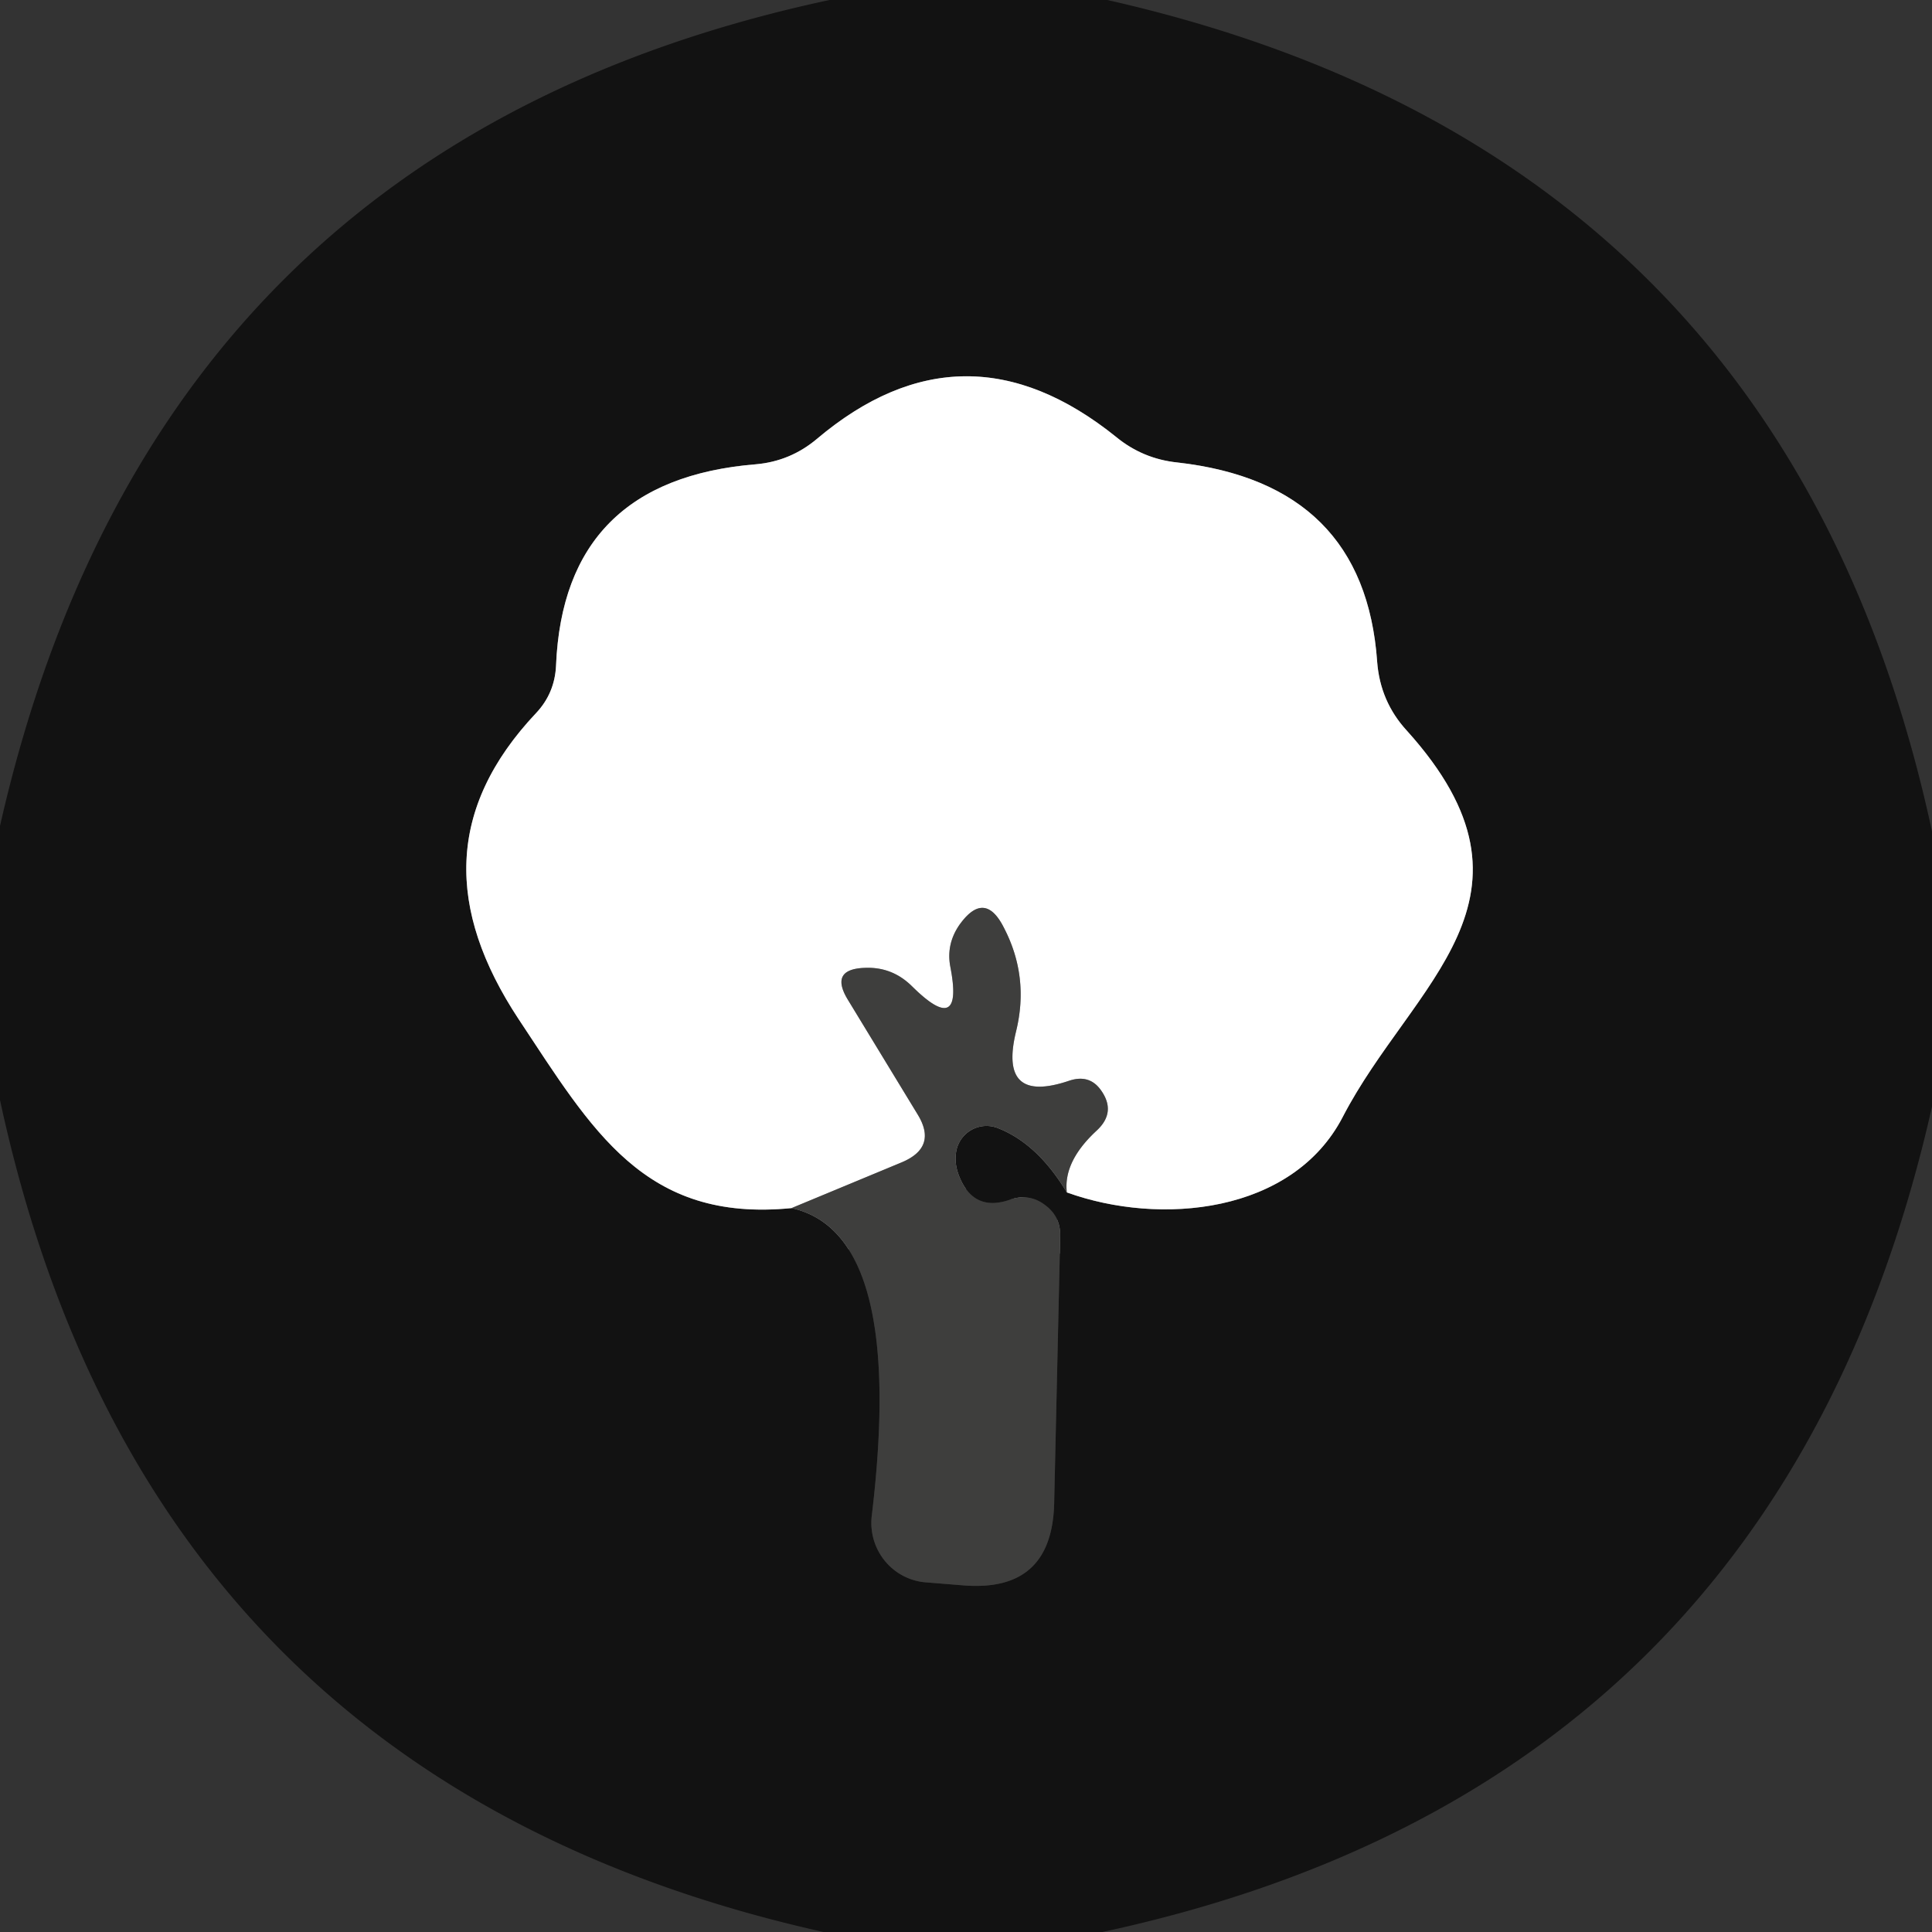 <?xml version="1.0" encoding="UTF-8" standalone="no"?>
<!DOCTYPE svg PUBLIC "-//W3C//DTD SVG 1.1//EN" "http://www.w3.org/Graphics/SVG/1.1/DTD/svg11.dtd">
<svg xmlns="http://www.w3.org/2000/svg" version="1.1" viewBox="0.00 0.00 32.00 32.00">
<rect x="0.00" y="0.00" width="32.00" height="32.00" fill="#333333" stroke="none"/>
<g stroke-width="2.00" fill="none" stroke-linecap="butt">
<path stroke="#282828" vector-effect="non-scaling-stroke" d="
  M 13.11 20.01
  Q 15.00 20.43 14.44 25.10
  A 0.99 0.98 -84.5 0 0 15.35 26.21
  L 15.97 26.26
  Q 17.42 26.37 17.46 24.91
  L 17.56 20.48
  Q 17.57 20.15 17.31 19.96
  Q 17.05 19.76 16.73 19.87
  Q 16.13 20.08 15.89 19.49
  Q 15.80 19.27 15.84 19.06
  A 0.51 0.51 0.0 0 1 16.54 18.69
  Q 17.19 18.95 17.67 19.75"
/>
<path stroke="#898989" vector-effect="non-scaling-stroke" d="
  M 17.67 19.75
  C 19.22 20.31 21.41 20.10 22.24 18.50
  C 23.39 16.28 25.80 14.87 23.30 12.10
  Q 22.86 11.62 22.81 10.96
  Q 22.60 8.01 19.50 7.66
  Q 18.93 7.60 18.49 7.24
  Q 15.97 5.21 13.53 7.27
  Q 13.09 7.64 12.52 7.69
  Q 9.34 7.95 9.21 11.02
  Q 9.19 11.48 8.88 11.81
  C 7.39 13.39 7.39 15.06 8.59 16.88
  C 9.81 18.72 10.67 20.25 13.11 20.01"
/>
<path stroke="#9f9f9e" vector-effect="non-scaling-stroke" d="
  M 17.67 19.75
  Q 17.61 19.24 18.16 18.73
  Q 18.50 18.42 18.23 18.05
  Q 18.04 17.79 17.71 17.90
  Q 16.53 18.30 16.83 17.08
  Q 17.05 16.18 16.63 15.37
  Q 16.31 14.73 15.89 15.32
  Q 15.67 15.64 15.74 16.01
  Q 15.97 17.19 15.11 16.34
  Q 14.79 16.02 14.35 16.03
  Q 13.72 16.04 14.05 16.57
  L 15.20 18.46
  Q 15.53 19.00 14.94 19.25
  L 13.11 20.01"
/>
</g>
<path fill="#121212" d="
  M 13.74 0.00
  L 18.34 0.00
  Q 29.58 2.54 32.00 13.77
  L 32.00 18.33
  Q 29.46 29.59 18.26 32.00
  L 13.64 32.00
  Q 2.43 29.50 0.00 18.22
  L 0.00 13.68
  Q 2.56 2.39 13.74 0.00
  Z
  M 13.11 20.01
  Q 15.00 20.43 14.44 25.10
  A 0.99 0.98 -84.5 0 0 15.35 26.21
  L 15.97 26.26
  Q 17.42 26.37 17.46 24.91
  L 17.56 20.48
  Q 17.57 20.15 17.31 19.96
  Q 17.05 19.76 16.73 19.87
  Q 16.13 20.08 15.89 19.49
  Q 15.80 19.27 15.84 19.06
  A 0.51 0.51 0.0 0 1 16.54 18.69
  Q 17.19 18.95 17.67 19.75
  C 19.22 20.31 21.41 20.10 22.24 18.50
  C 23.39 16.28 25.80 14.87 23.30 12.10
  Q 22.86 11.62 22.81 10.96
  Q 22.60 8.01 19.50 7.66
  Q 18.93 7.60 18.49 7.24
  Q 15.97 5.21 13.53 7.27
  Q 13.09 7.64 12.52 7.69
  Q 9.34 7.95 9.21 11.02
  Q 9.19 11.48 8.88 11.81
  C 7.39 13.39 7.39 15.06 8.59 16.88
  C 9.81 18.72 10.67 20.25 13.11 20.01
  Z"
/>
<path fill="#ffffff" d="
  M 17.67 19.75
  Q 17.61 19.24 18.16 18.73
  Q 18.50 18.42 18.23 18.05
  Q 18.04 17.79 17.71 17.90
  Q 16.53 18.30 16.83 17.08
  Q 17.05 16.18 16.63 15.37
  Q 16.31 14.73 15.89 15.32
  Q 15.67 15.64 15.74 16.01
  Q 15.97 17.19 15.11 16.34
  Q 14.79 16.02 14.35 16.03
  Q 13.72 16.04 14.05 16.57
  L 15.20 18.46
  Q 15.53 19.00 14.94 19.25
  L 13.11 20.01
  C 10.67 20.25 9.81 18.72 8.59 16.88
  C 7.39 15.06 7.39 13.39 8.88 11.81
  Q 9.19 11.48 9.21 11.02
  Q 9.34 7.95 12.52 7.69
  Q 13.09 7.64 13.53 7.27
  Q 15.97 5.21 18.49 7.24
  Q 18.93 7.60 19.50 7.66
  Q 22.60 8.01 22.81 10.96
  Q 22.86 11.62 23.30 12.10
  C 25.80 14.87 23.39 16.28 22.24 18.50
  C 21.41 20.10 19.22 20.31 17.67 19.75
  Z"
/>
<path fill="#3e3e3d" d="
  M 17.67 19.75
  Q 17.19 18.95 16.54 18.69
  A 0.51 0.51 0.0 0 0 15.84 19.06
  Q 15.80 19.27 15.89 19.49
  Q 16.13 20.08 16.73 19.87
  Q 17.05 19.76 17.31 19.96
  Q 17.57 20.15 17.56 20.48
  L 17.46 24.91
  Q 17.42 26.37 15.97 26.26
  L 15.35 26.21
  A 0.99 0.98 -84.5 0 1 14.44 25.10
  Q 15.00 20.43 13.11 20.01
  L 14.94 19.25
  Q 15.53 19.00 15.20 18.46
  L 14.05 16.57
  Q 13.72 16.04 14.35 16.03
  Q 14.79 16.02 15.11 16.34
  Q 15.97 17.19 15.74 16.01
  Q 15.67 15.64 15.89 15.32
  Q 16.31 14.73 16.63 15.37
  Q 17.05 16.18 16.83 17.08
  Q 16.53 18.30 17.71 17.90
  Q 18.04 17.79 18.23 18.05
  Q 18.50 18.42 18.16 18.73
  Q 17.61 19.24 17.67 19.75
  Z"
/>
</svg>
